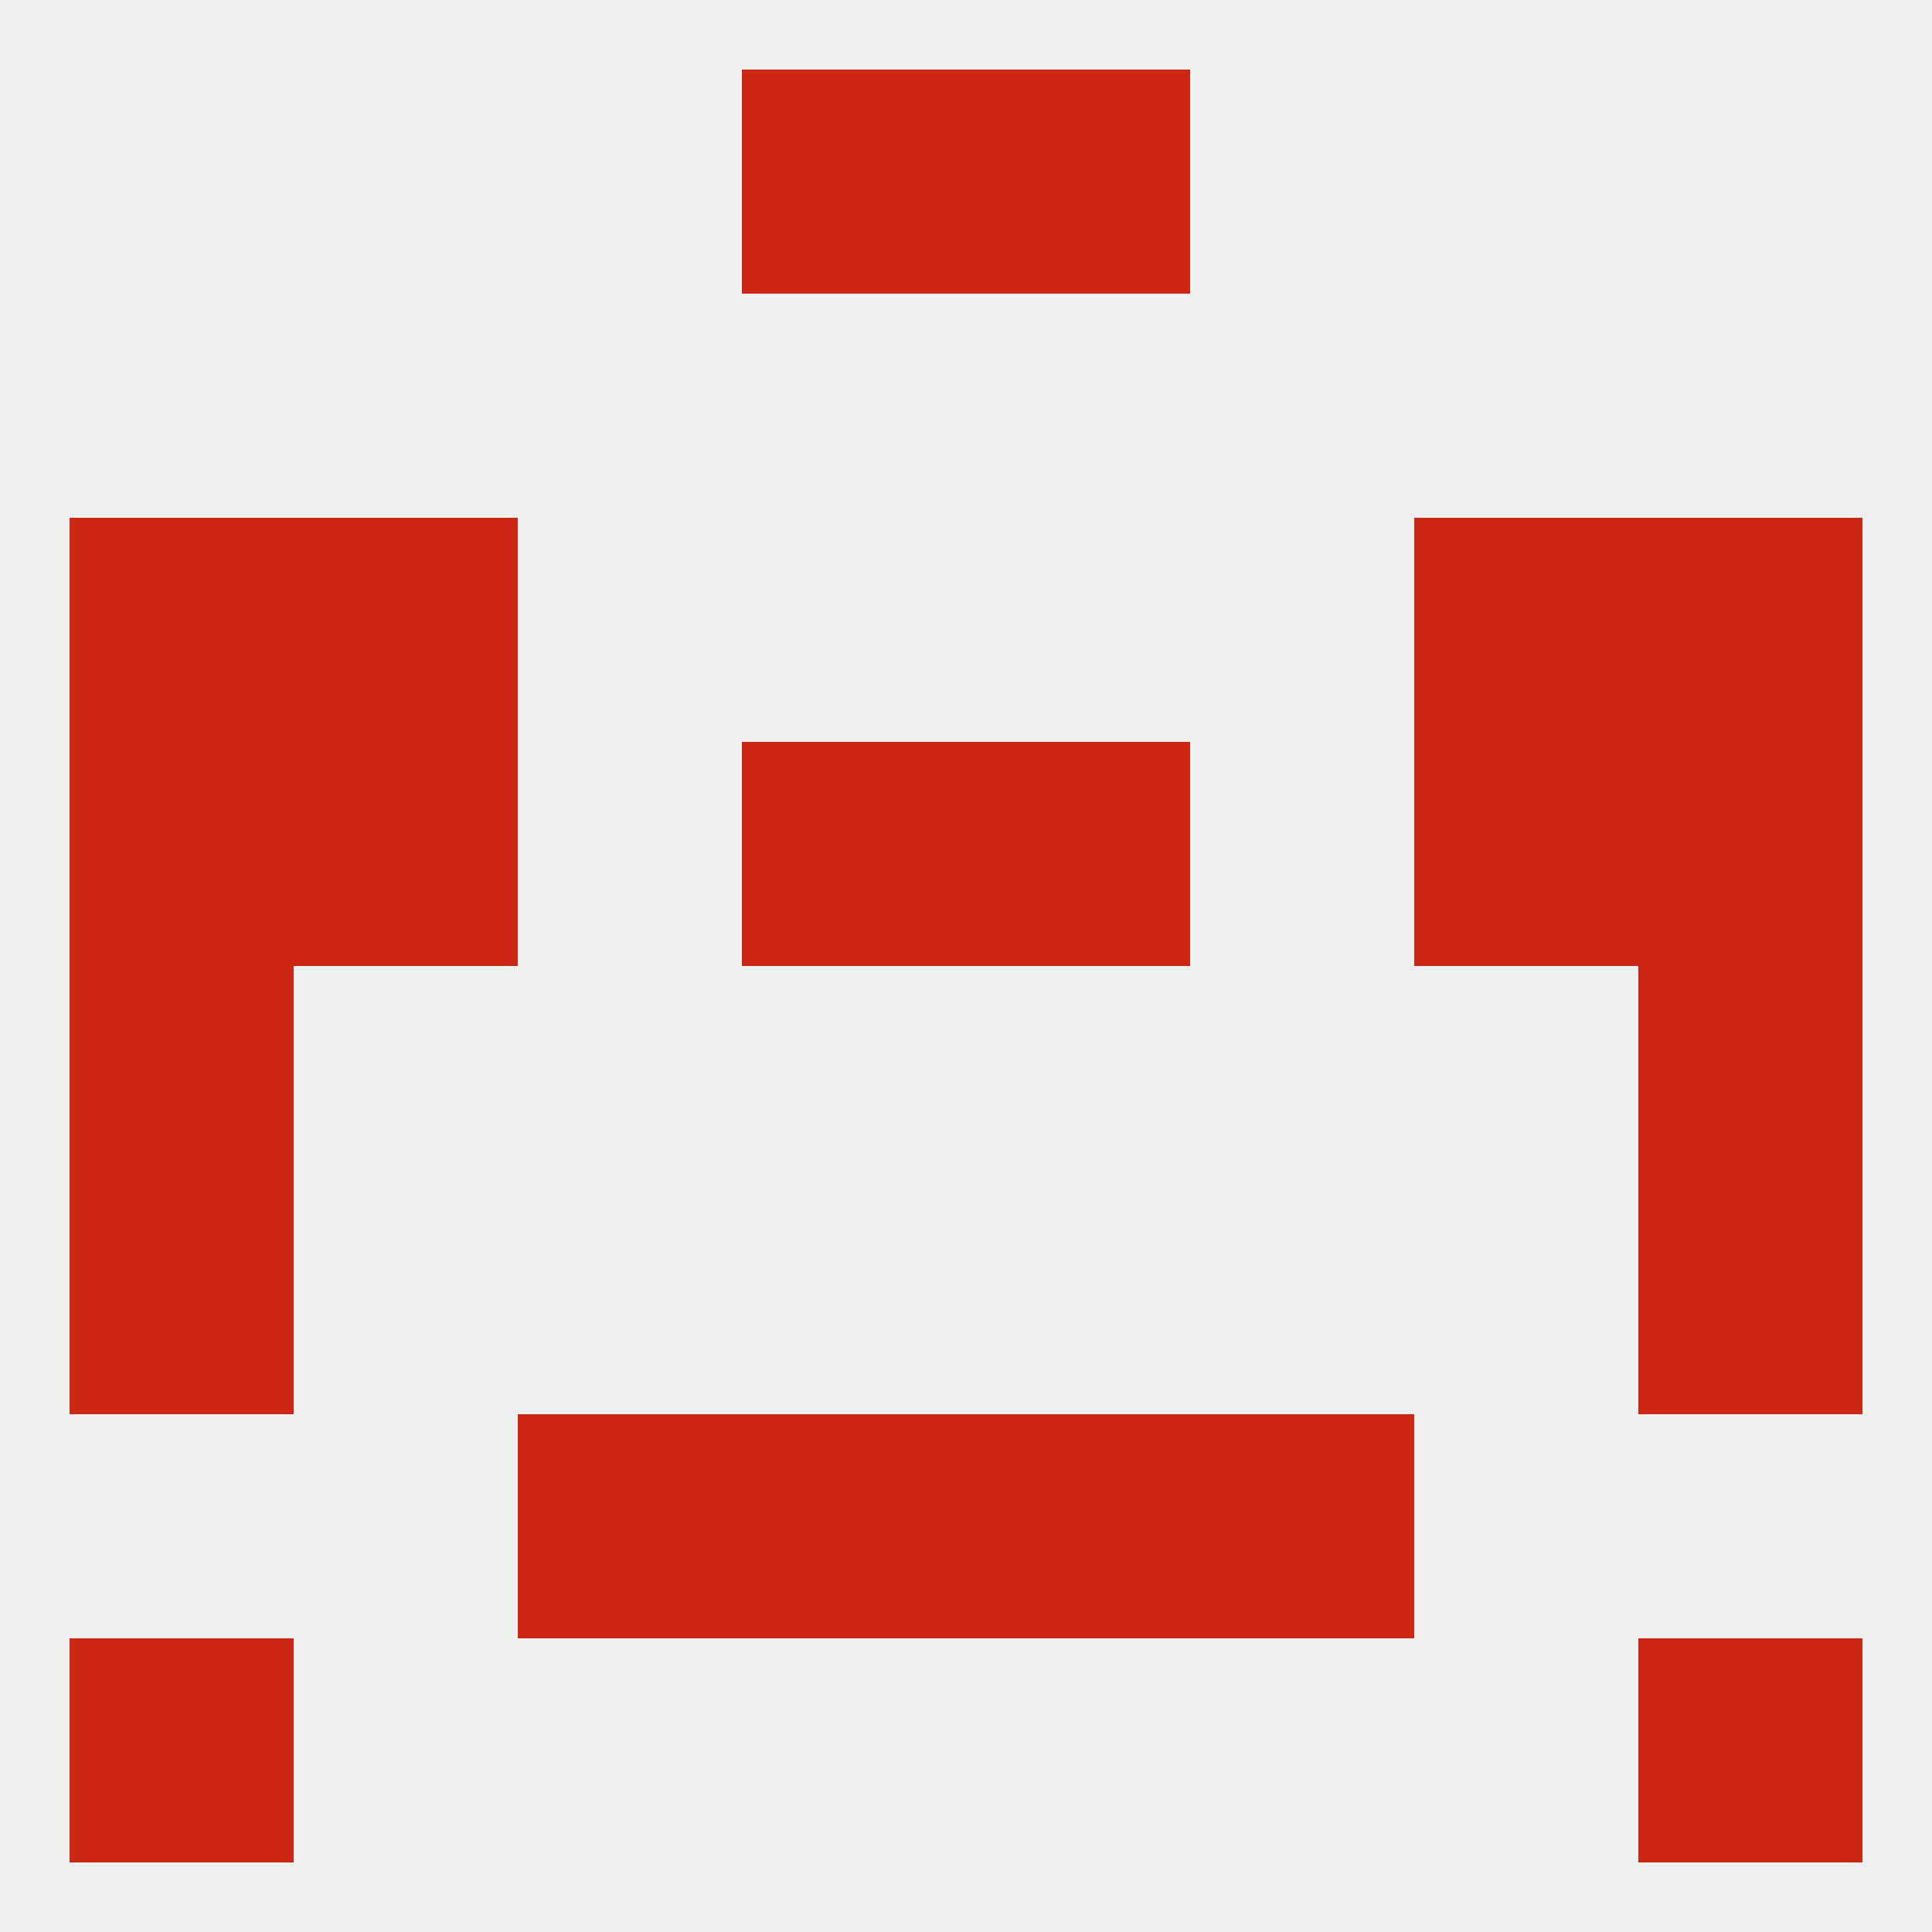 
<!--   <?xml version="1.0"?> -->
<svg version="1.1" baseprofile="full" xmlns="http://www.w3.org/2000/svg" xmlns:xlink="http://www.w3.org/1999/xlink" xmlns:ev="http://www.w3.org/2001/xml-events" width="250" height="250" viewBox="0 0 250 250" >
	<rect width="100%" height="100%" fill="rgba(240,240,240,255)"/>

	<rect x="9" y="67" width="29" height="29" fill="rgba(204,38,20,255)"/>
	<rect x="212" y="67" width="29" height="29" fill="rgba(204,38,20,255)"/>
	<rect x="38" y="67" width="29" height="29" fill="rgba(204,38,20,255)"/>
	<rect x="183" y="67" width="29" height="29" fill="rgba(204,38,20,255)"/>
	<rect x="9" y="154" width="29" height="29" fill="rgba(204,38,20,255)"/>
	<rect x="212" y="154" width="29" height="29" fill="rgba(204,38,20,255)"/>
	<rect x="96" y="183" width="29" height="29" fill="rgba(204,38,20,255)"/>
	<rect x="125" y="183" width="29" height="29" fill="rgba(204,38,20,255)"/>
	<rect x="67" y="183" width="29" height="29" fill="rgba(204,38,20,255)"/>
	<rect x="154" y="183" width="29" height="29" fill="rgba(204,38,20,255)"/>
	<rect x="96" y="9" width="29" height="29" fill="rgba(204,38,20,255)"/>
	<rect x="125" y="9" width="29" height="29" fill="rgba(204,38,20,255)"/>
	<rect x="9" y="212" width="29" height="29" fill="rgba(204,38,20,255)"/>
	<rect x="212" y="212" width="29" height="29" fill="rgba(204,38,20,255)"/>
	<rect x="212" y="125" width="29" height="29" fill="rgba(204,38,20,255)"/>
	<rect x="9" y="125" width="29" height="29" fill="rgba(204,38,20,255)"/>
	<rect x="125" y="96" width="29" height="29" fill="rgba(204,38,20,255)"/>
	<rect x="38" y="96" width="29" height="29" fill="rgba(204,38,20,255)"/>
	<rect x="183" y="96" width="29" height="29" fill="rgba(204,38,20,255)"/>
	<rect x="9" y="96" width="29" height="29" fill="rgba(204,38,20,255)"/>
	<rect x="212" y="96" width="29" height="29" fill="rgba(204,38,20,255)"/>
	<rect x="96" y="96" width="29" height="29" fill="rgba(204,38,20,255)"/>
</svg>